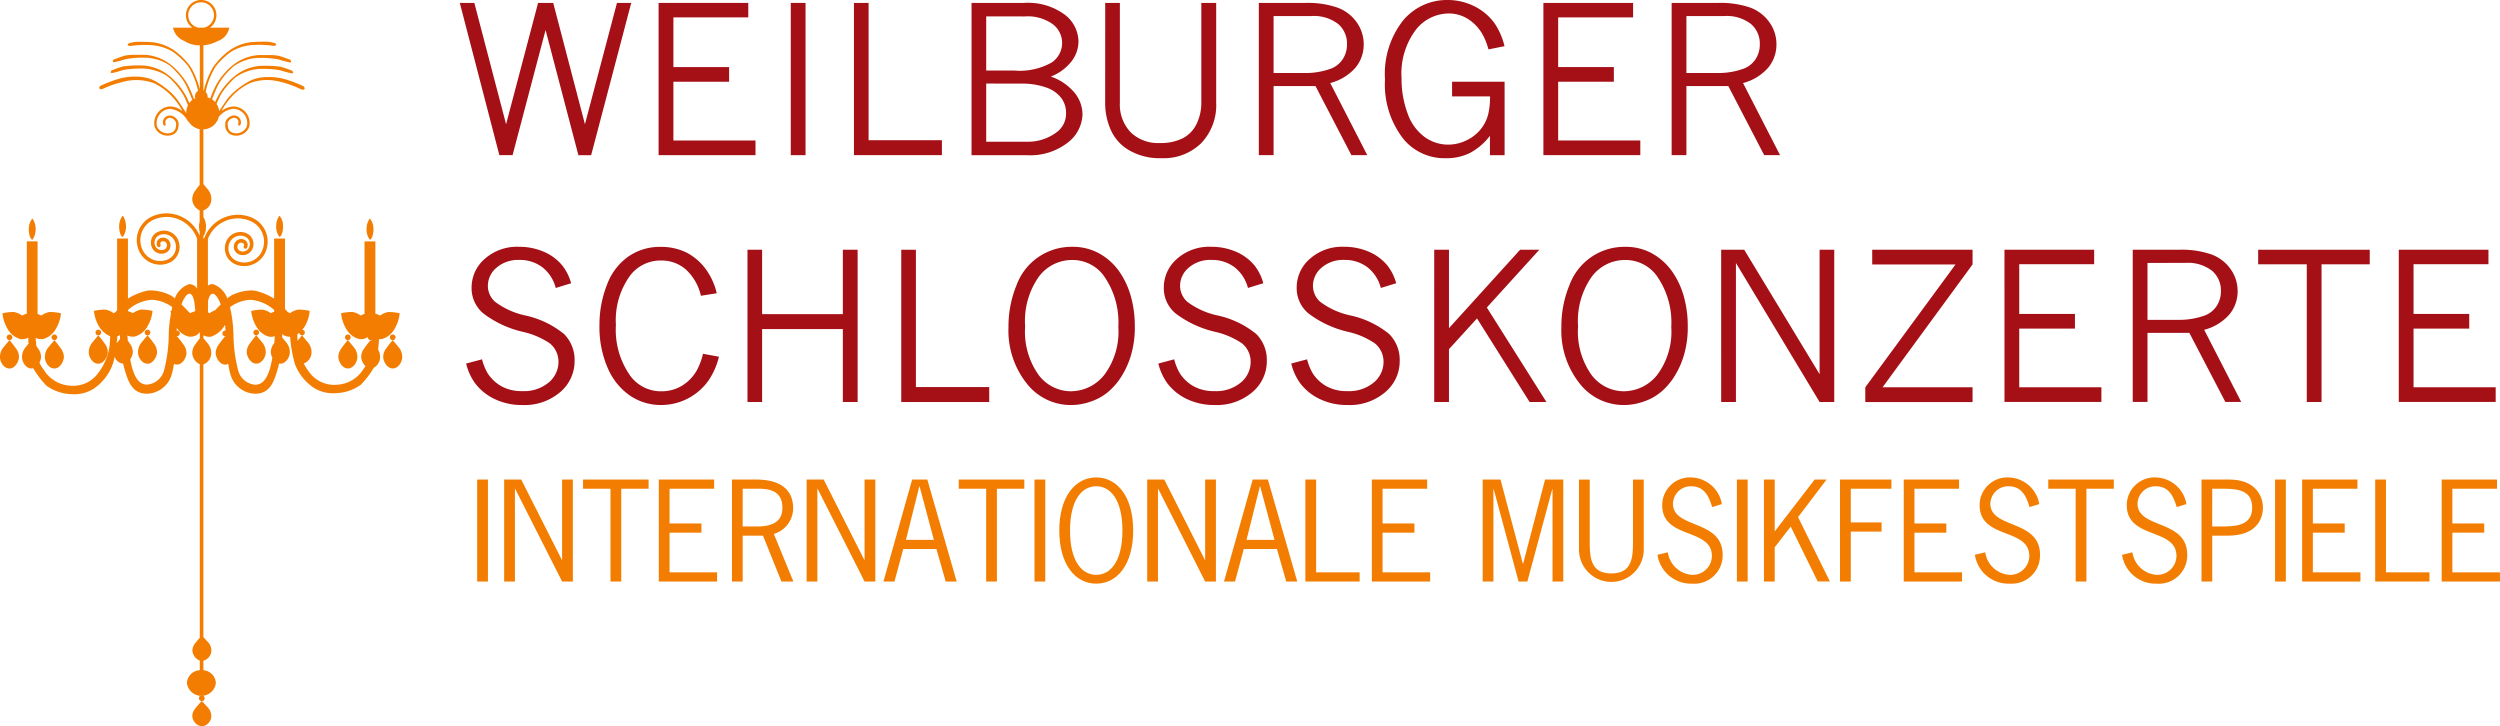 <svg xmlns="http://www.w3.org/2000/svg" xmlns:xlink="http://www.w3.org/1999/xlink" width="192.987" height="56.071" viewBox="0 0 192.987 56.071">
  <defs>
    <clipPath id="clip-path">
      <rect id="Rechteck_59" data-name="Rechteck 59" width="31.048" height="56.071" fill="none"/>
    </clipPath>
    <clipPath id="clip-path-2">
      <rect id="Rechteck_65" data-name="Rechteck 65" width="157.493" height="45.053" fill="none"/>
    </clipPath>
  </defs>
  <g id="Gruppe_93" data-name="Gruppe 93" transform="translate(-31.118 -59)">
    <g id="Gruppe_94" data-name="Gruppe 94" transform="translate(31.118 59)">
      <g id="Gruppe_93-2" data-name="Gruppe 93" clip-path="url(#clip-path)">
        <path id="Pfad_210" data-name="Pfad 210" d="M294.023,260.467c-.1-.127-.311-.374-.41-.49l-.054-.063a7.655,7.655,0,0,0-.485.62,1.113,1.113,0,0,0-.248.666c0,.35.3.9.733.9s.734-.5.734-.869a1.149,1.149,0,0,0-.27-.768" transform="translate(-263.245 -233.657)" fill="#f37d00"/>
        <path id="Pfad_211" data-name="Pfad 211" d="M31.165,26.173a1.6,1.6,0,0,0,.965-.749,2.893,2.893,0,0,0,.417-1.238,3.763,3.763,0,0,0-.878-.1,1.454,1.454,0,0,0-.633.274,2.54,2.54,0,0,0-.365-.147v-5.58h-.837v5.6a2.636,2.636,0,0,0-.3.124,1.451,1.451,0,0,0-.633-.274,3.759,3.759,0,0,0-.878.1,2.888,2.888,0,0,0,.418,1.238,1.6,1.6,0,0,0,.965.749,1,1,0,0,0,.633-.115.574.574,0,0,0,.048-.036c0,.006,0,.011,0,.017a.218.218,0,0,0,.217.218.214.214,0,0,0,.068-.014c0,.028-.006.056-.009.083l-.059-.069h0s-.164.192-.3.371a2.622,2.622,0,0,0-.18.249,1.113,1.113,0,0,0-.248.666.753.753,0,0,0,.014.139,1.131,1.131,0,0,0,.319.586,1.986,1.986,0,0,1-.143.195A2.542,2.542,0,0,1,27.691,29.7a2.375,2.375,0,0,1-2.162-1.023,4.928,4.928,0,0,1-.387-.618.918.918,0,0,0,.6-.849,1.143,1.143,0,0,0-.271-.768c-.135-.169-.462-.553-.462-.553s-.2.229-.343.42c-.008-.1-.015-.208-.017-.319,0-.064-.005-.122-.009-.178a1.651,1.651,0,0,0,.156-.121.216.216,0,1,0,.228-.236c.055-.064.111-.134.169-.213A2.884,2.884,0,0,0,25.6,24a3.782,3.782,0,0,0-.878-.1,1.451,1.451,0,0,0-.634.274s-.067-.034-.166-.075c-.034-.036-.119-.126-.229-.241V18.415h-.837V23.05a4.864,4.864,0,0,0-1.472-.607,1.431,1.431,0,0,0-.285-.023,3.561,3.561,0,0,0-1.574.4,2.469,2.469,0,0,0-.288.214,1.791,1.791,0,0,0-1.106-1.1.442.442,0,0,0-.061,0,.562.562,0,0,0-.326.12V18.441A2.469,2.469,0,0,1,21,17.052a1.73,1.73,0,0,1,1.076,1.6,1.779,1.779,0,0,1-.167.748,1.5,1.5,0,0,1-1.364.864,1.447,1.447,0,0,1-.56-.112,1.056,1.056,0,0,1-.658-.978,1.084,1.084,0,0,1,.1-.458.915.915,0,0,1,.827-.525.883.883,0,0,1,.339.068.625.625,0,0,1,.39.579.646.646,0,0,1-.06.272.535.535,0,0,1-.484.306.521.521,0,0,1-.2-.039.35.35,0,0,1-.219-.325.355.355,0,0,1,.034-.152.291.291,0,0,1,.264-.168.277.277,0,0,1,.107.022.175.175,0,0,1,.11.162.188.188,0,0,1-.017.077.14.14,0,1,0,.254.116.468.468,0,0,0,.042-.193.455.455,0,0,0-.281-.42.558.558,0,0,0-.215-.043.572.572,0,0,0-.517.329.641.641,0,0,0-.06.27.631.631,0,0,0,.39.582.785.785,0,0,0,.306.061.814.814,0,0,0,.737-.467.932.932,0,0,0,.086-.389A.9.9,0,0,0,20.706,18a1.158,1.158,0,0,0-.447-.09,1.194,1.194,0,0,0-1.08.687,1.37,1.37,0,0,0-.128.575,1.335,1.335,0,0,0,.829,1.235,1.73,1.73,0,0,0,.667.133,1.784,1.784,0,0,0,1.617-1.027,2.06,2.06,0,0,0,.193-.865,2.01,2.01,0,0,0-1.248-1.858,2.748,2.748,0,0,0-1.06-.212h-.006a2.8,2.8,0,0,0-2.594,1.833h-.057v-.174a1.151,1.151,0,0,0,.2-.668,1.757,1.757,0,0,0,0-.181,1.443,1.443,0,0,0-.039-.25,1.259,1.259,0,0,0-.16-.39v-.506a.908.908,0,0,0,.616-.852,1.145,1.145,0,0,0-.271-.768c-.083-.1-.237-.287-.344-.414V9.988a1.273,1.273,0,0,0,1.189-.966A1.65,1.65,0,0,1,19.717,8.4a.869.869,0,0,1,.161.015,1.1,1.1,0,0,1,.9,1.1.776.776,0,0,1-.036.244.606.606,0,0,1-.049.108.9.9,0,0,1-.763.421.839.839,0,0,1-.289-.051.514.514,0,0,1-.333-.361,1.1,1.1,0,0,1-.038-.285c0-.025,0-.05,0-.076a.456.456,0,0,1,.151-.269.507.507,0,0,1,.34-.151.382.382,0,0,1,.146.029.352.352,0,0,1,.2.317.28.28,0,0,1-.027.122.093.093,0,0,0,.044.124.093.093,0,0,0,.124-.044.464.464,0,0,0,.045-.2.533.533,0,0,0-.317-.489.576.576,0,0,0-.216-.043.611.611,0,0,0-.206.041.756.756,0,0,0-.262.162.63.63,0,0,0-.208.394c0,.028,0,.058,0,.085h0a.783.783,0,0,0,.493.82,1.013,1.013,0,0,0,.158.043l.052.008a1.022,1.022,0,0,0,.142.012,1.11,1.11,0,0,0,.538-.145.971.971,0,0,0,.449-.508.95.95,0,0,0,.047-.306,1.286,1.286,0,0,0-1.047-1.281,1.047,1.047,0,0,0-.2-.018,1.593,1.593,0,0,0-.921.351,5.156,5.156,0,0,1,.693-1.008,4.727,4.727,0,0,1,1.464-1.127,3.687,3.687,0,0,1,2.183-.162c.079.015.155.03.223.045a7.988,7.988,0,0,1,1.511.546c.419.186.384-.117.256-.2a9.547,9.547,0,0,0-1.4-.541c-.085-.025-.169-.046-.247-.064s-.156-.032-.242-.047L23.158,6c-.067-.01-.134-.02-.206-.028l-.087-.008c-.072-.007-.144-.013-.22-.016l-.1,0c-.044,0-.086,0-.131,0s-.1,0-.143,0h-.009q-.162.006-.326.026l-.035,0q-.159.021-.317.057l-.04.01a2.794,2.794,0,0,0-.313.095l-.027.011a2.391,2.391,0,0,0-.311.144,6.345,6.345,0,0,0-1.129.8,3.938,3.938,0,0,0-.637.708l-.173.261-.343.518a1.252,1.252,0,0,0-.2-.555c.095-.226.193-.448.278-.612a3.429,3.429,0,0,1,.236-.387,6.266,6.266,0,0,1,.941-1.044,3.6,3.6,0,0,1,1.861-.661,9.392,9.392,0,0,1,1.057.031,3.7,3.7,0,0,1,.6.093,7.638,7.638,0,0,0,.822.217c.232.031.046-.2.046-.2l-.094-.035c-.173-.065-.545-.2-.743-.259-.023-.007-.053-.013-.085-.019l-.01,0a9.073,9.073,0,0,0-1.61-.057,3.563,3.563,0,0,0-1.89.775A5.378,5.378,0,0,0,18.54,7.386a5.2,5.2,0,0,0-.236.494,1.281,1.281,0,0,0-.243-.217c.164-.412.349-.858.471-1.1a5.093,5.093,0,0,1,.9-1.165c.095-.095.189-.185.28-.266a3.557,3.557,0,0,1,1.65-.644c.075-.01.146-.016.21-.018l.2,0a6.6,6.6,0,0,1,1.46.128,7.5,7.5,0,0,0,.821.217c.087.012.115-.014.116-.05a.321.321,0,0,0-.07-.152s-.574-.216-.837-.294c-.022-.006-.048-.012-.078-.018L23.152,4.3l-.082-.013-.042-.005-.092-.01-.059-.006L22.8,4.259l-.108-.007-.076,0-.084,0-.07,0-.126,0-.09,0h-.231l-.225,0h-.015c-.078,0-.153,0-.222.009a3.571,3.571,0,0,0-1.891.775,5.377,5.377,0,0,0-1.285,1.519,10.265,10.265,0,0,0-.456,1.044,1.273,1.273,0,0,0-.207-.084.515.515,0,0,0,.006-.061.484.484,0,0,0-.146-.345c.017-.107.039-.215.067-.324a6.036,6.036,0,0,1,.7-1.647A5.872,5.872,0,0,1,19.524,4a3.634,3.634,0,0,1,1.419-.5c.056-.008.106-.013.149-.016l.149-.009a7.368,7.368,0,0,1,1.408.043c.221.041.323.009.352-.041s-.014-.116-.084-.145a2.483,2.483,0,0,0-.624-.114l-.085,0c-.233,0-.721,0-1.221.046a3.786,3.786,0,0,0-1.58.628,5.778,5.778,0,0,0-1.255,1.278,6.424,6.424,0,0,0-.719,1.8l0,.013-.037-.014V3.5a3.049,3.049,0,0,0,1.129-.339,1.338,1.338,0,0,0,.868-1.023H17.9a1.178,1.178,0,1,0-1.356,0H15.051a1.406,1.406,0,0,0,.868,1.023,2.195,2.195,0,0,0,1.2.34V6.9a6.46,6.46,0,0,0-.7-1.727A5.777,5.777,0,0,0,15.156,3.9a3.792,3.792,0,0,0-1.581-.628c-.5-.046-.988-.046-1.22-.046a2.512,2.512,0,0,0-.709.116.142.142,0,0,0-.093.106c-.006.068.084.131.361.08a7.9,7.9,0,0,1,1.557-.035A3.7,3.7,0,0,1,15.04,4a5.845,5.845,0,0,1,1.185,1.116,6.039,6.039,0,0,1,.7,1.647c.021.085.04.17.056.254a.486.486,0,0,0-.236.416.472.472,0,0,0,.024.145c-.035.018-.068.04-.1.061a10.914,10.914,0,0,0-.479-1.1A5.563,5.563,0,0,0,15.328,5.4a4.859,4.859,0,0,0-.427-.384,3.568,3.568,0,0,0-1.89-.775c-.069,0-.143-.007-.221-.009h-.016l-.225,0h-.231l-.093,0-.121,0-.072,0-.083,0-.079,0-.106.007-.077.006-.06.006-.089.01-.045.006-.08.012-.029.005c-.029.006-.056.012-.077.018-.263.078-.837.294-.837.294a.321.321,0,0,0-.07.152c0,.036.03.062.117.05a7.493,7.493,0,0,0,.82-.217,6.6,6.6,0,0,1,1.46-.128l.2,0a3.232,3.232,0,0,1,.684.113l.019,0,.034.01a3.03,3.03,0,0,1,1.124.533c.147.13.3.283.454.447a4.712,4.712,0,0,1,.723.984c.13.251.33.739.5,1.17a1.292,1.292,0,0,0-.229.246,5.921,5.921,0,0,0-.279-.6,5.383,5.383,0,0,0-1.287-1.519,3.563,3.563,0,0,0-1.891-.775,9.052,9.052,0,0,0-1.61.057l-.009,0c-.032.006-.062.012-.085.019-.2.058-.569.195-.743.259l-.094.035-.008.01c-.028.038-.118.172-.014.192a.219.219,0,0,0,.069,0,3.7,3.7,0,0,0,.555-.142c.078-.023.165-.048.266-.075a2.863,2.863,0,0,1,.359-.067,8.841,8.841,0,0,1,1.3-.056,3.567,3.567,0,0,1,.9.176,2.812,2.812,0,0,1,.963.484,5.54,5.54,0,0,1,1.176,1.431c.1.194.22.471.331.74a1.254,1.254,0,0,0-.132.559c0,.018,0,.035.005.052l-.214-.324-.424-.64a3.954,3.954,0,0,0-.648-.718,6.36,6.36,0,0,0-1.119-.793,2.366,2.366,0,0,0-.312-.144l-.026-.011a2.811,2.811,0,0,0-.309-.094l-.047-.012q-.154-.035-.308-.055l-.048-.006c-.106-.013-.211-.021-.315-.025h-.018l-.137,0c-.045,0-.087,0-.131,0l-.1,0c-.075,0-.148.009-.219.016l-.087.008c-.071.008-.138.017-.2.028l-.076.011c-.086.015-.168.03-.242.047l-.121.029a9.4,9.4,0,0,0-1.53.575c-.1.061-.139.246.022.256a.328.328,0,0,0,.1-.011.8.8,0,0,0,.136-.048A8.019,8.019,0,0,1,11.2,6.316a3.914,3.914,0,0,1,2.406.116A4.717,4.717,0,0,1,15.075,7.56a5.152,5.152,0,0,1,.693,1.008,2.033,2.033,0,0,0-.208-.138,1.467,1.467,0,0,0-.713-.213h0a1.058,1.058,0,0,0-.2.018A1.287,1.287,0,0,0,13.6,9.516a.947.947,0,0,0,.047.306.971.971,0,0,0,.449.508,1.113,1.113,0,0,0,.538.145,1.034,1.034,0,0,0,.135-.012c.028,0,.056-.009.084-.015a1.051,1.051,0,0,0,.134-.036.735.735,0,0,0,.186-.1.686.686,0,0,0,.222-.278,1.033,1.033,0,0,0,.084-.441c0-.027,0-.055,0-.083v0a.562.562,0,0,0-.127-.3.911.911,0,0,0-.081-.091.758.758,0,0,0-.263-.162.61.61,0,0,0-.206-.041.574.574,0,0,0-.216.043.534.534,0,0,0-.317.489.459.459,0,0,0,.045.2.093.093,0,0,0,.177-.044.092.092,0,0,0-.009-.036.29.29,0,0,1-.027-.122.353.353,0,0,1,.2-.317.382.382,0,0,1,.146-.029.508.508,0,0,1,.34.151.459.459,0,0,1,.151.269c0,.026,0,.052,0,.076a1.091,1.091,0,0,1-.038.285.514.514,0,0,1-.334.361.838.838,0,0,1-.289.051.9.9,0,0,1-.763-.421.62.62,0,0,1-.049-.108.773.773,0,0,1-.036-.244,1.117,1.117,0,0,1,.672-1.034,1.159,1.159,0,0,1,.224-.065.87.87,0,0,1,.161-.015,1.748,1.748,0,0,1,1.341.927.091.091,0,0,0,.072.052,1.274,1.274,0,0,0,.854.588v4.3a4.508,4.508,0,0,0-.324.427,1.111,1.111,0,0,0-.249.666,1.007,1.007,0,0,0,.572.874v.86a1.828,1.828,0,0,0-.049.328h0a1.354,1.354,0,0,0,.049.445V18.2a2.784,2.784,0,0,0-2.548-1.731H14.56a2.76,2.76,0,0,0-1.06.212,2.01,2.01,0,0,0-1.248,1.859,2.057,2.057,0,0,0,.192.865,1.784,1.784,0,0,0,1.617,1.027,1.729,1.729,0,0,0,.667-.133,1.336,1.336,0,0,0,.829-1.236,1.364,1.364,0,0,0-.128-.574,1.192,1.192,0,0,0-1.08-.687,1.146,1.146,0,0,0-.446.09.906.906,0,0,0-.562.837.943.943,0,0,0,.086.389.815.815,0,0,0,.738.468.788.788,0,0,0,.305-.061.631.631,0,0,0,.39-.582.641.641,0,0,0-.06-.27.571.571,0,0,0-.518-.329.541.541,0,0,0-.214.042.454.454,0,0,0-.281.419.471.471,0,0,0,.043.193.14.14,0,0,0,.185.069.139.139,0,0,0,.069-.184.185.185,0,0,1-.017-.078.175.175,0,0,1,.11-.162.275.275,0,0,1,.106-.022.292.292,0,0,1,.264.169.357.357,0,0,1,.035.152.35.35,0,0,1-.219.324.514.514,0,0,1-.2.039A.535.535,0,0,1,13.682,19a.646.646,0,0,1-.061-.272.625.625,0,0,1,.39-.58.875.875,0,0,1,.339-.068.915.915,0,0,1,.828.524,1.084,1.084,0,0,1,.1.457,1.055,1.055,0,0,1-.658.978,1.448,1.448,0,0,1-.559.111,1.506,1.506,0,0,1-1.364-.865,1.781,1.781,0,0,1-.167-.748,1.73,1.73,0,0,1,1.076-1.6,2.477,2.477,0,0,1,.953-.191A2.516,2.516,0,0,1,16.9,18.415a.108.108,0,0,0,.007.011V22.26c-.013-.011-.023-.023-.037-.033a.7.7,0,0,0-.573-.294,1.793,1.793,0,0,0-1.106,1.1,2.443,2.443,0,0,0-.289-.214,3.559,3.559,0,0,0-1.574-.4,1.424,1.424,0,0,0-.285.023,4.867,4.867,0,0,0-1.472.606V18.415h-.837v5.529l-.139.166c-.084.035-.138.063-.138.063a1.451,1.451,0,0,0-.634-.274,3.788,3.788,0,0,0-.878.1,2.893,2.893,0,0,0,.417,1.238,1.8,1.8,0,0,0,.834.714c0,.037-.005.073-.006.114a4.38,4.38,0,0,1-.884,2.686,2.374,2.374,0,0,1-2.162,1.023,2.542,2.542,0,0,1-2.069-1.232,1.971,1.971,0,0,1-.335-.555,1.015,1.015,0,0,0,.122-.445,1.112,1.112,0,0,0-.248-.666,1.786,1.786,0,0,0-.112-.161c-.016-.173-.032-.352-.054-.544,0-.034-.01-.062-.015-.092a1,1,0,0,0,.587.092,1.6,1.6,0,0,0,.965-.749A2.888,2.888,0,0,0,6.4,24.186a3.762,3.762,0,0,0-.878-.1,1.455,1.455,0,0,0-.634.274,2.644,2.644,0,0,0-.292-.122V18.632H3.765v5.579a2.524,2.524,0,0,0-.369.149,1.452,1.452,0,0,0-.633-.274,3.761,3.761,0,0,0-.879.1A2.894,2.894,0,0,0,2.3,25.424a1.6,1.6,0,0,0,.964.749,1,1,0,0,0,.626-.111.461.461,0,0,0-.008.076c0,.11,0,.245.016.393-.085.1-.175.209-.231.279a1.148,1.148,0,0,0-.271.768c0,.372.3.869.733.869a.5.5,0,0,0,.134-.021,6.727,6.727,0,0,0,1.021,1.35,3.486,3.486,0,0,0,1.93.65,2.8,2.8,0,0,0,1.673-.395,3.853,3.853,0,0,0,1.488-1.86,3.385,3.385,0,0,0,.168-.639.779.779,0,0,0,.655.54c.037.158.078.317.127.484.281.961.6,1.836,1.72,1.836a2.036,2.036,0,0,0,1.905-1.488,6.36,6.36,0,0,0,.172-.818.562.562,0,0,0,.234.057c.429,0,.734-.553.734-.9a1.114,1.114,0,0,0-.248-.666,7.681,7.681,0,0,0-.486-.62L15.321,26c0-.017,0-.034,0-.051a.21.21,0,0,0,.036.007.218.218,0,0,0,0-.437.216.216,0,0,0-.024,0c0-.067.008-.132.013-.2a1.523,1.523,0,0,0,.9.661,1,1,0,0,0,.634-.115,1.14,1.14,0,0,0,.23-.216l.007.008v.471a4.693,4.693,0,0,0-.335.441,1.114,1.114,0,0,0-.248.666,1,1,0,0,0,.583.879V49.236a4.192,4.192,0,0,0-.324.382.937.937,0,0,0-.249.594.9.9,0,0,0,.572.781v.742a1.043,1.043,0,0,0-.991.985,1.123,1.123,0,0,0,2.232,0,1.039,1.039,0,0,0-.962-.982V51a.824.824,0,0,0,.616-.76.959.959,0,0,0-.271-.685c-.083-.093-.237-.256-.345-.37V28.125a.914.914,0,0,0,.605-.85,1.146,1.146,0,0,0-.271-.768c-.08-.1-.227-.275-.334-.4v-.221a1,1,0,0,0,.607.1,2.037,2.037,0,0,0,1.067-.913c.014.144.027.293.034.449a.24.24,0,0,0-.024,0,.218.218,0,0,0,0,.437.221.221,0,0,0,.036-.007c0,.017,0,.034,0,.051l-.037-.044a7.52,7.52,0,0,0-.485.62,1.112,1.112,0,0,0-.248.666c0,.35.3.9.734.9a.56.56,0,0,0,.234-.057,6.381,6.381,0,0,0,.172.818,2.036,2.036,0,0,0,1.905,1.488c1.116,0,1.439-.875,1.72-1.836.05-.171.092-.335.13-.5a.48.48,0,0,0,.093.015c.429,0,.733-.5.733-.868a1.145,1.145,0,0,0-.271-.768c-.076-.1-.213-.258-.318-.382,0-.057,0-.113,0-.172,0-.035,0-.068,0-.1a.749.749,0,0,0,.111.09,1.01,1.01,0,0,0,.5.122,10.706,10.706,0,0,0,.37,2.1,3.86,3.86,0,0,0,1.488,1.86,2.8,2.8,0,0,0,1.674.395,3.488,3.488,0,0,0,1.929-.651,6.847,6.847,0,0,0,1-1.312.95.95,0,0,0,.472-.662.8.8,0,0,0,.014-.144,1.132,1.132,0,0,0-.156-.6c.038-.291.064-.577.07-.8a.9.9,0,0,0,.213-.008m-14.936-25a.992.992,0,1,1,1.227.961h-.47a.991.991,0,0,1-.757-.961m-5.482,25.26c-.016.021-.032.045-.048.067.028-.232.049-.429.061-.55a.861.861,0,0,0,.2-.079s0,0,0,.007c0,.1,0,.2.008.293-.081.1-.163.195-.215.261m3.6,2.188a1.487,1.487,0,0,1-1.3,1.07c-.651,0-.93-.6-1.116-1.162a6.141,6.141,0,0,1-.186-.793,1.074,1.074,0,0,0,.2-.569,1.116,1.116,0,0,0-.248-.666,2.1,2.1,0,0,0-.139-.2c-.012-.136-.023-.271-.032-.4a1,1,0,0,0,.563.08,1.6,1.6,0,0,0,.964-.749A2.891,2.891,0,0,0,13.469,24a3.785,3.785,0,0,0-.878-.1,1.453,1.453,0,0,0-.634.274,2.554,2.554,0,0,0-.382-.152v-.091a3.048,3.048,0,0,1,1.844-.789,2.869,2.869,0,0,1,1.57.565c-.019.1-.037.189-.054.278L14.861,24s.008.087.032.22a9.023,9.023,0,0,0-.172,1.664,11.429,11.429,0,0,1-.373,2.743m2.025-4.453s-.019-.015-.052-.037c-.087-.094-.334-.359-.614-.634a1.934,1.934,0,0,1,.408-.733c.4-.349.558.325.6.7.02.163.04.368.057.549a2.6,2.6,0,0,0-.4.157m1.5,0s-.049-.025-.123-.057v-.844c.071-.366.232-.8.573-.5a1.934,1.934,0,0,1,.408.733c-.166.164-.32.323-.437.446a1.681,1.681,0,0,0-.421.225M21.389,29.7a1.488,1.488,0,0,1-1.3-1.07,11.436,11.436,0,0,1-.372-2.743,10.523,10.523,0,0,0-.269-2.177,2.867,2.867,0,0,1,1.57-.565,3.048,3.048,0,0,1,1.844.789v.13a2.563,2.563,0,0,0-.265.113,1.45,1.45,0,0,0-.634-.274,3.785,3.785,0,0,0-.878.1,2.888,2.888,0,0,0,.418,1.238,1.6,1.6,0,0,0,.964.749.988.988,0,0,0,.442-.036c-.012.173-.027.35-.045.527l-.017.027a1.114,1.114,0,0,0-.248.666,1.008,1.008,0,0,0,.117.433,6.754,6.754,0,0,1-.209.929c-.186.558-.465,1.163-1.116,1.163" transform="translate(-1.694)" fill="#f37d00"/>
        <path id="Pfad_212" data-name="Pfad 212" d="M298.365,255.814a.218.218,0,1,0-.218.218.218.218,0,0,0,.218-.218" transform="translate(-267.832 -229.775)" fill="#f37d00"/>
        <path id="Pfad_213" data-name="Pfad 213" d="M258.545,261.2c0,.35.3.9.733.9s.734-.5.734-.869a1.147,1.147,0,0,0-.271-.768c-.135-.169-.463-.553-.463-.553a7.789,7.789,0,0,0-.485.62,1.117,1.117,0,0,0-.248.666" transform="translate(-232.426 -233.657)" fill="#f37d00"/>
        <path id="Pfad_214" data-name="Pfad 214" d="M264.078,255.814a.218.218,0,1,0-.218.218.218.218,0,0,0,.218-.218" transform="translate(-237.008 -229.775)" fill="#f37d00"/>
        <path id="Pfad_215" data-name="Pfad 215" d="M189.253,256.234a7.628,7.628,0,0,0-.485.62,1.114,1.114,0,0,0-.248.666c0,.35.305.9.734.9s.733-.5.733-.869a1.146,1.146,0,0,0-.271-.768c-.135-.169-.462-.553-.462-.553" transform="translate(-169.475 -230.349)" fill="#f37d00"/>
        <path id="Pfad_216" data-name="Pfad 216" d="M194.056,252.133a.218.218,0,1,0-.218.219.218.218,0,0,0,.218-.219" transform="translate(-174.059 -226.466)" fill="#f37d00"/>
        <path id="Pfad_217" data-name="Pfad 217" d="M280.6,167.693a1.2,1.2,0,0,0-.278-.744,1.345,1.345,0,0,0-.248.775,1.33,1.33,0,0,0,.248.868c.124,0,.309-.4.278-.9" transform="translate(-251.775 -150.084)" fill="#f37d00"/>
        <path id="Pfad_218" data-name="Pfad 218" d="M211.046,165.575a1.335,1.335,0,0,0,.248.868c.124,0,.309-.4.278-.9a1.2,1.2,0,0,0-.278-.744,1.343,1.343,0,0,0-.248.775" transform="translate(-189.724 -148.152)" fill="#f37d00"/>
        <path id="Pfad_219" data-name="Pfad 219" d="M.733,259.914s-.327.383-.462.553a1.148,1.148,0,0,0-.271.768c0,.372.3.869.733.869s.734-.553.734-.9a1.115,1.115,0,0,0-.248-.666,7.687,7.687,0,0,0-.486-.62" transform="translate(0 -233.657)" fill="#f37d00"/>
        <path id="Pfad_220" data-name="Pfad 220" d="M5.538,255.814a.218.218,0,1,0-.219.218.219.219,0,0,0,.219-.218" transform="translate(-4.586 -229.775)" fill="#f37d00"/>
        <path id="Pfad_221" data-name="Pfad 221" d="M34.288,261.233c0,.372.3.869.733.869s.734-.553.734-.9a1.117,1.117,0,0,0-.248-.666,7.793,7.793,0,0,0-.485-.62s-.327.383-.463.553a1.149,1.149,0,0,0-.27.768" transform="translate(-30.824 -233.656)" fill="#f37d00"/>
        <path id="Pfad_222" data-name="Pfad 222" d="M39.82,255.814a.218.218,0,1,0-.218.218.218.218,0,0,0,.218-.218" transform="translate(-35.404 -229.775)" fill="#f37d00"/>
        <path id="Pfad_223" data-name="Pfad 223" d="M68.591,258.422c.429,0,.733-.553.733-.9a1.116,1.116,0,0,0-.248-.666,7.619,7.619,0,0,0-.485-.62s-.327.383-.463.553a1.146,1.146,0,0,0-.271.768c0,.372.3.869.734.869" transform="translate(-61.002 -230.348)" fill="#f37d00"/>
        <path id="Pfad_224" data-name="Pfad 224" d="M73.4,252.133a.218.218,0,1,0-.218.219.218.218,0,0,0,.218-.219" transform="translate(-65.59 -226.466)" fill="#f37d00"/>
        <path id="Pfad_225" data-name="Pfad 225" d="M106.217,256.234s-.328.383-.462.553a1.147,1.147,0,0,0-.271.768c0,.372.3.869.733.869s.734-.553.734-.9a1.114,1.114,0,0,0-.248-.666,7.7,7.7,0,0,0-.485-.62" transform="translate(-94.828 -230.349)" fill="#f37d00"/>
        <path id="Pfad_226" data-name="Pfad 226" d="M111.02,252.133a.218.218,0,1,0-.219.219.218.218,0,0,0,.219-.219" transform="translate(-99.413 -226.466)" fill="#f37d00"/>
        <path id="Pfad_227" data-name="Pfad 227" d="M22.287,168.593a1.482,1.482,0,0,0,0-1.643,1.2,1.2,0,0,0-.279.744c-.031.5.155.9.279.9" transform="translate(-19.782 -150.084)" fill="#f37d00"/>
        <path id="Pfad_228" data-name="Pfad 228" d="M91.313,166.443a1.339,1.339,0,0,0,.247-.868h0a1.74,1.74,0,0,0-.092-.476.981.981,0,0,0-.155-.3,1.117,1.117,0,0,0-.24.494,1.442,1.442,0,0,0-.039.25,1.755,1.755,0,0,0,0,.181c.016.409.172.718.281.718" transform="translate(-81.835 -148.152)" fill="#f37d00"/>
        <path id="Pfad_229" data-name="Pfad 229" d="M152.47,532.045a.22.22,0,1,0-.217.195.207.207,0,0,0,.217-.195" transform="translate(-136.675 -478.122)" fill="#f37d00"/>
        <path id="Pfad_230" data-name="Pfad 230" d="M147.671,535.7a6.994,6.994,0,0,0-.486.554.935.935,0,0,0-.248.594.847.847,0,0,0,.734.806.8.8,0,0,0,.733-.775.962.962,0,0,0-.271-.685c-.135-.151-.462-.494-.462-.494" transform="translate(-132.094 -481.585)" fill="#f37d00"/>
      </g>
    </g>
    <g id="Gruppe_97" data-name="Gruppe 97" transform="translate(66.612 59)">
      <path id="Pfad_231" data-name="Pfad 231" d="M12.133.615,9.66,9.98,7.211.615H6.043L3.573,9.98,1.123.615H0L3.054,12.368H4.074L6.621,2.707l2.534,9.661h.985L13.234.615Z" transform="translate(0 -0.39)" fill="#a51017"/>
      <path id="Pfad_232" data-name="Pfad 232" d="M41.857.615V12.368h7.481V11.236H43V6.7h4.3V5.569H43V1.732H48.78V.615Z" transform="translate(-26.511 -0.39)" fill="#a51017"/>
      <rect id="Rechteck_60" data-name="Rechteck 60" width="1.14" height="11.753" transform="translate(25.549 0.225)" fill="#a51017"/>
      <path id="Pfad_233" data-name="Pfad 233" d="M82.986.615V12.368h6.791V11.213h-5.66V.615Z" transform="translate(-52.56 -0.39)" fill="#a51017"/>
      <g id="Gruppe_96" data-name="Gruppe 96" transform="translate(0 0)">
        <g id="Gruppe_95" data-name="Gruppe 95" clip-path="url(#clip-path-2)">
          <path id="Pfad_234" data-name="Pfad 234" d="M107.745.615h4.039a4.779,4.779,0,0,1,3.147.9A2.653,2.653,0,0,1,116,3.584a2.554,2.554,0,0,1-.528,1.531A3.7,3.7,0,0,1,113.862,6.3a4.087,4.087,0,0,1,1.844,1.26,2.668,2.668,0,0,1,.605,1.647,2.854,2.854,0,0,1-1.133,2.187,4.713,4.713,0,0,1-3.178.976h-4.256Zm1.132,1.039V5.833h2.132a5.036,5.036,0,0,0,2.918-.616,1.814,1.814,0,0,0,.09-2.958,3.316,3.316,0,0,0-2.171-.6Zm0,5.186v4.489h3.086a3.693,3.693,0,0,0,2.411-.775,1.788,1.788,0,0,0,.667-1.464,1.88,1.88,0,0,0-.392-1.163,2.474,2.474,0,0,0-1.193-.8,5.5,5.5,0,0,0-1.826-.283Z" transform="translate(-68.241 -0.39)" fill="#a51017"/>
          <path id="Pfad_235" data-name="Pfad 235" d="M135.9.615h1.131v7.69a3.114,3.114,0,0,0,.825,2.287,3.011,3.011,0,0,0,2.245.838,3.767,3.767,0,0,0,1.817-.384,2.426,2.426,0,0,0,1.051-1.124,3.736,3.736,0,0,0,.349-1.617V.615h1.148v7.69a4.258,4.258,0,0,1-1.151,3.132,4.132,4.132,0,0,1-3.074,1.163,4.653,4.653,0,0,1-2.562-.651,3.408,3.408,0,0,1-1.4-1.648,5.144,5.144,0,0,1-.383-1.834Z" transform="translate(-86.077 -0.39)" fill="#a51017"/>
          <path id="Pfad_236" data-name="Pfad 236" d="M168.233.616h3.6a6.986,6.986,0,0,1,2.482.365,3.128,3.128,0,0,1,1.476,1.135,2.906,2.906,0,0,1,.539,1.7,2.778,2.778,0,0,1-.639,1.8A3.878,3.878,0,0,1,173.746,6.8l2.857,5.566h-1.225l-2.772-5.334h-3.233v5.334h-1.14Zm1.14,1.016V6.027h2.5a5.647,5.647,0,0,0,1.814-.3,1.9,1.9,0,0,0,1-.733,2.073,2.073,0,0,0,.352-1.2,1.987,1.987,0,0,0-.686-1.555,3.038,3.038,0,0,0-2.066-.608Z" transform="translate(-106.552 -0.39)" fill="#a51017"/>
          <path id="Pfad_237" data-name="Pfad 237" d="M202.9,10.483a4.755,4.755,0,0,1-1.481,1.291,3.952,3.952,0,0,1-1.9.438,4.109,4.109,0,0,1-3.264-1.442A6.81,6.81,0,0,1,194.8,6.133a6.653,6.653,0,0,1,1.4-4.559A4.4,4.4,0,0,1,199.607,0,4.629,4.629,0,0,1,201.7.484a4.271,4.271,0,0,1,1.59,1.361,5.5,5.5,0,0,1,.736,1.721l-1.24.247a5.006,5.006,0,0,0-.5-1.232,3.39,3.39,0,0,0-1.12-1.14,2.757,2.757,0,0,0-1.461-.4,3.248,3.248,0,0,0-2.543,1.283,5.613,5.613,0,0,0-1.085,3.717,7.6,7.6,0,0,0,.461,2.7,3.783,3.783,0,0,0,1.307,1.823,3.084,3.084,0,0,0,1.814.6,3.205,3.205,0,0,0,1.466-.349,3.078,3.078,0,0,0,1.088-.872,3.046,3.046,0,0,0,.547-1.1,5.726,5.726,0,0,0,.147-1.4h-2.93V6.312h4.054v5.667H202.9Z" transform="translate(-123.378 0)" fill="#a51017"/>
          <path id="Pfad_238" data-name="Pfad 238" d="M228.146.615h6.924V1.732h-5.784V5.569h4.3V6.7h-4.3v4.535h6.341v1.132h-7.481Z" transform="translate(-144.498 -0.39)" fill="#a51017"/>
          <path id="Pfad_239" data-name="Pfad 239" d="M255.149.616h3.6a6.982,6.982,0,0,1,2.481.365A3.126,3.126,0,0,1,262.7,2.116a2.9,2.9,0,0,1,.539,1.7,2.779,2.779,0,0,1-.639,1.8A3.873,3.873,0,0,1,260.661,6.8l2.857,5.566h-1.225l-2.771-5.334h-3.233v5.334h-1.14Zm1.14,1.016V6.027h2.5a5.65,5.65,0,0,0,1.814-.3,1.9,1.9,0,0,0,1-.733,2.068,2.068,0,0,0,.352-1.2,1.988,1.988,0,0,0-.686-1.555,3.037,3.037,0,0,0-2.066-.608Z" transform="translate(-161.601 -0.39)" fill="#a51017"/>
          <path id="Pfad_240" data-name="Pfad 240" d="M2.568,60.651A4.162,4.162,0,0,0,3,61.729a3.029,3.029,0,0,0,1.063,1,3.176,3.176,0,0,0,1.6.376,2.968,2.968,0,0,0,2.058-.671,2.069,2.069,0,0,0,.748-1.593,1.825,1.825,0,0,0-.675-1.426A6.107,6.107,0,0,0,5.7,58.527a8.019,8.019,0,0,1-3.032-1.418,2.532,2.532,0,0,1-.907-1.978A2.934,2.934,0,0,1,2.773,52.9a3.76,3.76,0,0,1,2.655-.935,4.794,4.794,0,0,1,1.884.373,3.745,3.745,0,0,1,1.481,1.108,3.818,3.818,0,0,1,.651,1.333l-1.186.365a2.962,2.962,0,0,0-1.043-1.606,2.857,2.857,0,0,0-1.771-.558,2.54,2.54,0,0,0-1.76.6,1.836,1.836,0,0,0-.666,1.41A1.674,1.674,0,0,0,3.56,56.2a5.913,5.913,0,0,0,2.357,1.068A7.114,7.114,0,0,1,8.9,58.7a2.828,2.828,0,0,1,.813,2.072,3.123,3.123,0,0,1-1.108,2.408,4.239,4.239,0,0,1-2.947,1,4.838,4.838,0,0,1-2.1-.454,4.062,4.062,0,0,1-1.551-1.26,4.325,4.325,0,0,1-.667-1.488Z" transform="translate(-0.851 -32.914)" fill="#a51017"/>
          <path id="Pfad_241" data-name="Pfad 241" d="M38.628,60.45a5.554,5.554,0,0,1-.79,1.813,4.469,4.469,0,0,1-3.675,1.916,4.235,4.235,0,0,1-2.391-.718,4.914,4.914,0,0,1-1.725-2.128,7.872,7.872,0,0,1-.643-3.3,8.41,8.41,0,0,1,.585-3.148A4.594,4.594,0,0,1,31.659,52.7a4.258,4.258,0,0,1,2.427-.729,4.468,4.468,0,0,1,2.054.447A4.355,4.355,0,0,1,37.691,53.8a5.172,5.172,0,0,1,.767,1.753l-1.225.193A3.906,3.906,0,0,0,36.054,53.7a2.833,2.833,0,0,0-1.876-.675,2.952,2.952,0,0,0-2.38,1.124,5.868,5.868,0,0,0-1.124,3.845,6.143,6.143,0,0,0,1.139,3.97,2.93,2.93,0,0,0,2.358,1.156,3.044,3.044,0,0,0,1.553-.4,3.3,3.3,0,0,0,1.151-1.14,4.9,4.9,0,0,0,.52-1.357Z" transform="translate(-18.623 -32.914)" fill="#a51017"/>
          <path id="Pfad_242" data-name="Pfad 242" d="M60.571,52.583H61.7v4.969h6.233V52.583h1.14V64.336h-1.14V58.708H61.7v5.628H60.571Z" transform="translate(-38.363 -33.304)" fill="#a51017"/>
          <path id="Pfad_243" data-name="Pfad 243" d="M92.946,52.583h1.131v10.6h5.66v1.155H92.946Z" transform="translate(-58.868 -33.304)" fill="#a51017"/>
          <path id="Pfad_244" data-name="Pfad 244" d="M120.442,64.179a4.306,4.306,0,0,1-3.365-1.489,6.562,6.562,0,0,1-1.551-4.519,8.345,8.345,0,0,1,.624-3.249,4.512,4.512,0,0,1,4.3-2.954,4.168,4.168,0,0,1,2.117.531,4.672,4.672,0,0,1,1.516,1.38,6.335,6.335,0,0,1,.895,1.928,8.462,8.462,0,0,1,.3,2.294,7.513,7.513,0,0,1-.325,2.33,6.53,6.53,0,0,1-.786,1.666,5.116,5.116,0,0,1-.935,1.059,4.128,4.128,0,0,1-1.4.771,4.56,4.56,0,0,1-1.391.252m-.117-1.062a3.306,3.306,0,0,0,2.6-1.268,5.56,5.56,0,0,0,1.082-3.7,6.215,6.215,0,0,0-1.187-4.032,2.992,2.992,0,0,0-2.426-1.132,3.187,3.187,0,0,0-2.52,1.283,5.915,5.915,0,0,0-1.061,3.834,5.763,5.763,0,0,0,1.046,3.764,3.134,3.134,0,0,0,2.465,1.252" transform="translate(-73.17 -32.914)" fill="#a51017"/>
          <path id="Pfad_245" data-name="Pfad 245" d="M148.3,60.651a4.147,4.147,0,0,0,.434,1.079,3.028,3.028,0,0,0,1.062,1,3.176,3.176,0,0,0,1.6.376,2.97,2.97,0,0,0,2.058-.671,2.071,2.071,0,0,0,.748-1.593,1.827,1.827,0,0,0-.674-1.426,6.117,6.117,0,0,0-2.092-.892,8.018,8.018,0,0,1-3.032-1.418,2.531,2.531,0,0,1-.907-1.978,2.932,2.932,0,0,1,1.012-2.229,3.758,3.758,0,0,1,2.655-.935,4.8,4.8,0,0,1,1.884.373,3.748,3.748,0,0,1,1.481,1.108,3.837,3.837,0,0,1,.651,1.333l-1.186.365a2.966,2.966,0,0,0-1.043-1.606,2.859,2.859,0,0,0-1.771-.558,2.541,2.541,0,0,0-1.761.6,1.835,1.835,0,0,0-.666,1.41,1.675,1.675,0,0,0,.542,1.209,5.915,5.915,0,0,0,2.358,1.068,7.11,7.11,0,0,1,2.984,1.433,2.827,2.827,0,0,1,.813,2.072,3.123,3.123,0,0,1-1.108,2.408,4.24,4.24,0,0,1-2.947,1,4.839,4.839,0,0,1-2.1-.454,4.064,4.064,0,0,1-1.551-1.26,4.332,4.332,0,0,1-.667-1.488Z" transform="translate(-93.152 -32.914)" fill="#a51017"/>
          <path id="Pfad_246" data-name="Pfad 246" d="M176.276,60.651a4.136,4.136,0,0,0,.434,1.079,3.034,3.034,0,0,0,1.062,1,3.177,3.177,0,0,0,1.6.376,2.969,2.969,0,0,0,2.058-.671,2.07,2.07,0,0,0,.748-1.593,1.826,1.826,0,0,0-.674-1.426,6.114,6.114,0,0,0-2.092-.892,8.018,8.018,0,0,1-3.032-1.418,2.532,2.532,0,0,1-.907-1.978,2.932,2.932,0,0,1,1.012-2.229,3.757,3.757,0,0,1,2.655-.935,4.791,4.791,0,0,1,1.883.373,3.746,3.746,0,0,1,1.481,1.108,3.831,3.831,0,0,1,.651,1.333l-1.186.365a2.966,2.966,0,0,0-1.043-1.606,2.858,2.858,0,0,0-1.771-.558,2.541,2.541,0,0,0-1.761.6,1.835,1.835,0,0,0-.666,1.41,1.675,1.675,0,0,0,.542,1.209,5.917,5.917,0,0,0,2.358,1.068,7.112,7.112,0,0,1,2.985,1.433,2.828,2.828,0,0,1,.813,2.072,3.122,3.122,0,0,1-1.108,2.408,4.24,4.24,0,0,1-2.947,1,4.837,4.837,0,0,1-2.1-.454,4.06,4.06,0,0,1-1.551-1.26,4.331,4.331,0,0,1-.667-1.488Z" transform="translate(-110.87 -32.914)" fill="#a51017"/>
          <path id="Pfad_247" data-name="Pfad 247" d="M205.162,52.583H206.3v6.053l5.49-6.053h1.484l-4.051,4.458,4.6,7.294h-1.3l-4.059-6.451L206.3,60.258v4.077h-1.139Z" transform="translate(-129.941 -33.304)" fill="#a51017"/>
          <path id="Pfad_248" data-name="Pfad 248" d="M236.848,64.179a4.307,4.307,0,0,1-3.365-1.489,6.564,6.564,0,0,1-1.551-4.519,8.345,8.345,0,0,1,.624-3.249,4.512,4.512,0,0,1,4.3-2.954,4.163,4.163,0,0,1,2.116.531,4.669,4.669,0,0,1,1.516,1.38,6.31,6.31,0,0,1,.9,1.928,8.449,8.449,0,0,1,.3,2.294,7.524,7.524,0,0,1-.325,2.33,6.53,6.53,0,0,1-.787,1.666,5.085,5.085,0,0,1-.935,1.059,4.125,4.125,0,0,1-1.4.771,4.564,4.564,0,0,1-1.391.252m-.117-1.062a3.306,3.306,0,0,0,2.6-1.268,5.56,5.56,0,0,0,1.082-3.7,6.219,6.219,0,0,0-1.186-4.032,2.992,2.992,0,0,0-2.426-1.132,3.188,3.188,0,0,0-2.521,1.283,5.913,5.913,0,0,0-1.061,3.834,5.763,5.763,0,0,0,1.046,3.764,3.133,3.133,0,0,0,2.465,1.252" transform="translate(-146.896 -32.914)" fill="#a51017"/>
          <path id="Pfad_249" data-name="Pfad 249" d="M265.576,52.583h1.78l5.818,9.606V52.583h1.132V64.336h-1.132l-6.458-10.73v10.73h-1.139Z" transform="translate(-168.205 -33.304)" fill="#a51017"/>
          <path id="Pfad_250" data-name="Pfad 250" d="M296.453,52.583H304.2v1.132L297.251,63.2H304.2v1.14h-8.281V63.2l6.965-9.481h-6.431Z" transform="translate(-187.422 -33.304)" fill="#a51017"/>
          <path id="Pfad_251" data-name="Pfad 251" d="M325.225,52.583h6.924V53.7h-5.784v3.837h4.3v1.133h-4.3V63.2h6.342v1.132h-7.481Z" transform="translate(-205.984 -33.304)" fill="#a51017"/>
          <path id="Pfad_252" data-name="Pfad 252" d="M352.23,52.584h3.6a6.981,6.981,0,0,1,2.481.364,3.13,3.13,0,0,1,1.477,1.135,2.905,2.905,0,0,1,.539,1.7,2.775,2.775,0,0,1-.64,1.8,3.868,3.868,0,0,1-1.941,1.182l2.857,5.566h-1.225L356.6,59H353.37v5.334h-1.14Zm1.14,1.016v4.395h2.5a5.654,5.654,0,0,0,1.814-.3,1.9,1.9,0,0,0,1-.733,2.067,2.067,0,0,0,.353-1.2,1.989,1.989,0,0,0-.686-1.555,3.04,3.04,0,0,0-2.066-.608Z" transform="translate(-223.088 -33.305)" fill="#a51017"/>
          <path id="Pfad_253" data-name="Pfad 253" d="M378.64,52.583h8.613v1.124h-3.721V64.336h-1.14V53.707H378.64Z" transform="translate(-239.815 -33.304)" fill="#a51017"/>
          <path id="Pfad_254" data-name="Pfad 254" d="M408.244,52.583h6.923V53.7h-5.783v3.837h4.3v1.133h-4.3V63.2h6.341v1.132h-7.481Z" transform="translate(-258.565 -33.304)" fill="#a51017"/>
          <rect id="Rechteck_61" data-name="Rechteck 61" width="0.83" height="7.872" transform="translate(1.342 37.019)" fill="#f37d00"/>
          <path id="Pfad_255" data-name="Pfad 255" d="M10.171,108.839h-.83v-7.872h1.316l3.136,6.2h.021v-6.2h.83v7.872h-.83l-3.622-7.154h-.021Z" transform="translate(-5.916 -63.949)" fill="#f37d00"/>
          <path id="Pfad_256" data-name="Pfad 256" d="M31.011,101.676H28.9v7.163h-.83v-7.163H25.952v-.708h5.059Z" transform="translate(-16.437 -63.949)" fill="#f37d00"/>
          <path id="Pfad_257" data-name="Pfad 257" d="M46.171,101.676H42.731v2.682H45.19v.708H42.731v3.066H46.4v.708H41.9v-7.872h4.271Z" transform="translate(-26.538 -63.949)" fill="#f37d00"/>
          <path id="Pfad_258" data-name="Pfad 258" d="M59.158,100.968c2.449,0,2.864,1.3,2.864,2.206a2.078,2.078,0,0,1-1.489,1.993l1.508,3.673h-.921L59.695,105.3H58.127v3.541H57.3v-7.872Zm-1.032,3.622h1.113c1.629,0,1.953-.719,1.953-1.447,0-1.082-.678-1.467-1.8-1.467H58.127Z" transform="translate(-36.29 -63.949)" fill="#f37d00"/>
          <path id="Pfad_259" data-name="Pfad 259" d="M73.851,108.839h-.83v-7.872h1.316l3.136,6.2h.021v-6.2h.83v7.872h-.83l-3.622-7.154h-.021Z" transform="translate(-46.248 -63.949)" fill="#f37d00"/>
          <path id="Pfad_260" data-name="Pfad 260" d="M94.846,108.84H94l-.718-2.51h-2.56l-.678,2.51h-.85l2.215-7.872H92.58Zm-2.863-7.346h-.02l-1.032,4.129h2.154Z" transform="translate(-56.49 -63.949)" fill="#f37d00"/>
          <path id="Pfad_261" data-name="Pfad 261" d="M110.115,101.676H108v7.163h-.829v-7.163h-2.115v-.708h5.059Z" transform="translate(-66.538 -63.949)" fill="#f37d00"/>
          <rect id="Rechteck_62" data-name="Rechteck 62" width="0.83" height="7.872" transform="translate(44.364 37.019)" fill="#f37d00"/>
          <path id="Pfad_262" data-name="Pfad 262" d="M131.925,104.623c0,2.591-1.214,4.1-2.853,4.1s-2.853-1.508-2.853-4.1,1.214-4.1,2.853-4.1,2.853,1.508,2.853,4.1m-4.877,0c0,2.388.931,3.42,2.023,3.42s2.023-1.032,2.023-3.42-.93-3.419-2.023-3.419-2.023,1.031-2.023,3.419" transform="translate(-79.942 -63.668)" fill="#f37d00"/>
          <path id="Pfad_263" data-name="Pfad 263" d="M145.56,108.839h-.83v-7.872h1.316l3.136,6.2h.021v-6.2h.83v7.872h-.83l-3.622-7.154h-.021Z" transform="translate(-91.665 -63.949)" fill="#f37d00"/>
          <path id="Pfad_264" data-name="Pfad 264" d="M166.555,108.84h-.85l-.719-2.51h-2.559l-.678,2.51h-.85l2.216-7.872h1.174Zm-2.863-7.346h-.02l-1.032,4.129H164.8Z" transform="translate(-101.907 -63.949)" fill="#f37d00"/>
          <path id="Pfad_265" data-name="Pfad 265" d="M178.863,108.131h3.359v.708h-4.189v-7.872h.83Z" transform="translate(-112.759 -63.949)" fill="#f37d00"/>
          <path id="Pfad_266" data-name="Pfad 266" d="M196.291,101.676H192.85v2.682h2.459v.708H192.85v3.066h3.673v.708h-4.5v-7.872h4.271Z" transform="translate(-121.617 -63.949)" fill="#f37d00"/>
          <path id="Pfad_267" data-name="Pfad 267" d="M216.193,108.839h-.83v-7.872h1.377l1.72,6.486h.03l1.689-6.486h1.406v7.872h-.83v-7.133h-.019l-1.923,7.133h-.678l-1.922-7.133h-.021Z" transform="translate(-136.402 -63.949)" fill="#f37d00"/>
          <path id="Pfad_268" data-name="Pfad 268" d="M240.642,106.37a2.5,2.5,0,1,1-5,0v-5.4h.83v4.826c0,1.224.091,2.418,1.669,2.418s1.669-1.194,1.669-2.418v-4.826h.83Z" transform="translate(-149.247 -63.949)" fill="#f37d00"/>
          <path id="Pfad_269" data-name="Pfad 269" d="M256.389,102.813c-.263-.88-.627-1.608-1.639-1.608a1.379,1.379,0,0,0-1.386,1.345c0,1.964,3.835,1.195,3.835,3.947a2.184,2.184,0,0,1-2.348,2.226,2.615,2.615,0,0,1-2.682-2.226l.8-.192a2.027,2.027,0,0,0,1.892,1.74,1.475,1.475,0,0,0,1.508-1.457c0-2.186-3.835-1.275-3.835-3.915a2.139,2.139,0,0,1,2.267-2.146,2.46,2.46,0,0,1,2.337,2.055Z" transform="translate(-159.714 -63.669)" fill="#f37d00"/>
          <rect id="Rechteck_63" data-name="Rechteck 63" width="0.83" height="7.872" transform="translate(98.586 37.019)" fill="#f37d00"/>
          <path id="Pfad_270" data-name="Pfad 270" d="M278.488,100.968h.921l-2.2,2.9,2.458,4.968h-.941l-2.084-4.239-1.235,1.6v2.641h-.83v-7.872h.83v4.007Z" transform="translate(-173.902 -63.949)" fill="#f37d00"/>
          <path id="Pfad_271" data-name="Pfad 271" d="M294.57,101.676h-3.137v2.6h2.378v.709h-2.378v3.855H290.6v-7.872h3.967Z" transform="translate(-184.056 -63.949)" fill="#f37d00"/>
          <path id="Pfad_272" data-name="Pfad 272" d="M308.281,101.676h-3.441v2.682H307.3v.708h-2.459v3.066h3.673v.708h-4.5v-7.872h4.27Z" transform="translate(-192.548 -63.949)" fill="#f37d00"/>
          <path id="Pfad_273" data-name="Pfad 273" d="M323.214,102.813c-.263-.88-.627-1.608-1.639-1.608a1.379,1.379,0,0,0-1.386,1.345c0,1.964,3.834,1.195,3.834,3.947a2.183,2.183,0,0,1-2.346,2.226,2.614,2.614,0,0,1-2.682-2.226l.8-.192a2.027,2.027,0,0,0,1.893,1.74,1.475,1.475,0,0,0,1.508-1.457c0-2.186-3.835-1.275-3.835-3.915a2.139,2.139,0,0,1,2.267-2.146,2.46,2.46,0,0,1,2.337,2.055Z" transform="translate(-202.038 -63.669)" fill="#f37d00"/>
          <path id="Pfad_274" data-name="Pfad 274" d="M339.505,101.676h-2.114v7.163h-.83v-7.163h-2.115v-.708h5.059Z" transform="translate(-211.824 -63.949)" fill="#f37d00"/>
          <path id="Pfad_275" data-name="Pfad 275" d="M354.2,102.813c-.264-.88-.627-1.608-1.639-1.608a1.379,1.379,0,0,0-1.386,1.345c0,1.964,3.835,1.195,3.835,3.947a2.184,2.184,0,0,1-2.348,2.226,2.614,2.614,0,0,1-2.682-2.226l.8-.192a2.027,2.027,0,0,0,1.892,1.74,1.475,1.475,0,0,0,1.508-1.457c0-2.186-3.835-1.275-3.835-3.915a2.139,2.139,0,0,1,2.267-2.146,2.459,2.459,0,0,1,2.337,2.055Z" transform="translate(-221.662 -63.669)" fill="#f37d00"/>
          <path id="Pfad_276" data-name="Pfad 276" d="M368.863,100.968c1.963,0,2.58,1.244,2.58,2.155,0,.961-.566,2.176-2.711,2.176h-1.2v3.541h-.83v-7.872Zm-1.335,3.622h.688c1.083,0,2.4-.04,2.4-1.457,0-1.5-1.416-1.457-2.509-1.457h-.576Z" transform="translate(-232.251 -63.949)" fill="#f37d00"/>
          <rect id="Rechteck_64" data-name="Rechteck 64" width="0.83" height="7.872" transform="translate(140.131 37.019)" fill="#f37d00"/>
          <path id="Pfad_277" data-name="Pfad 277" d="M392.159,101.676h-3.441v2.682h2.459v.708h-2.459v3.066h3.673v.708h-4.5v-7.872h4.271Z" transform="translate(-245.672 -63.949)" fill="#f37d00"/>
          <path id="Pfad_278" data-name="Pfad 278" d="M404.113,108.131h3.359v.708h-4.189v-7.872h.83Z" transform="translate(-255.423 -63.949)" fill="#f37d00"/>
          <path id="Pfad_279" data-name="Pfad 279" d="M421.544,101.676H418.1v2.682h2.459v.708H418.1v3.066h3.673v.708h-4.5v-7.872h4.271Z" transform="translate(-264.283 -63.949)" fill="#f37d00"/>
        </g>
      </g>
    </g>
  </g>
</svg>

